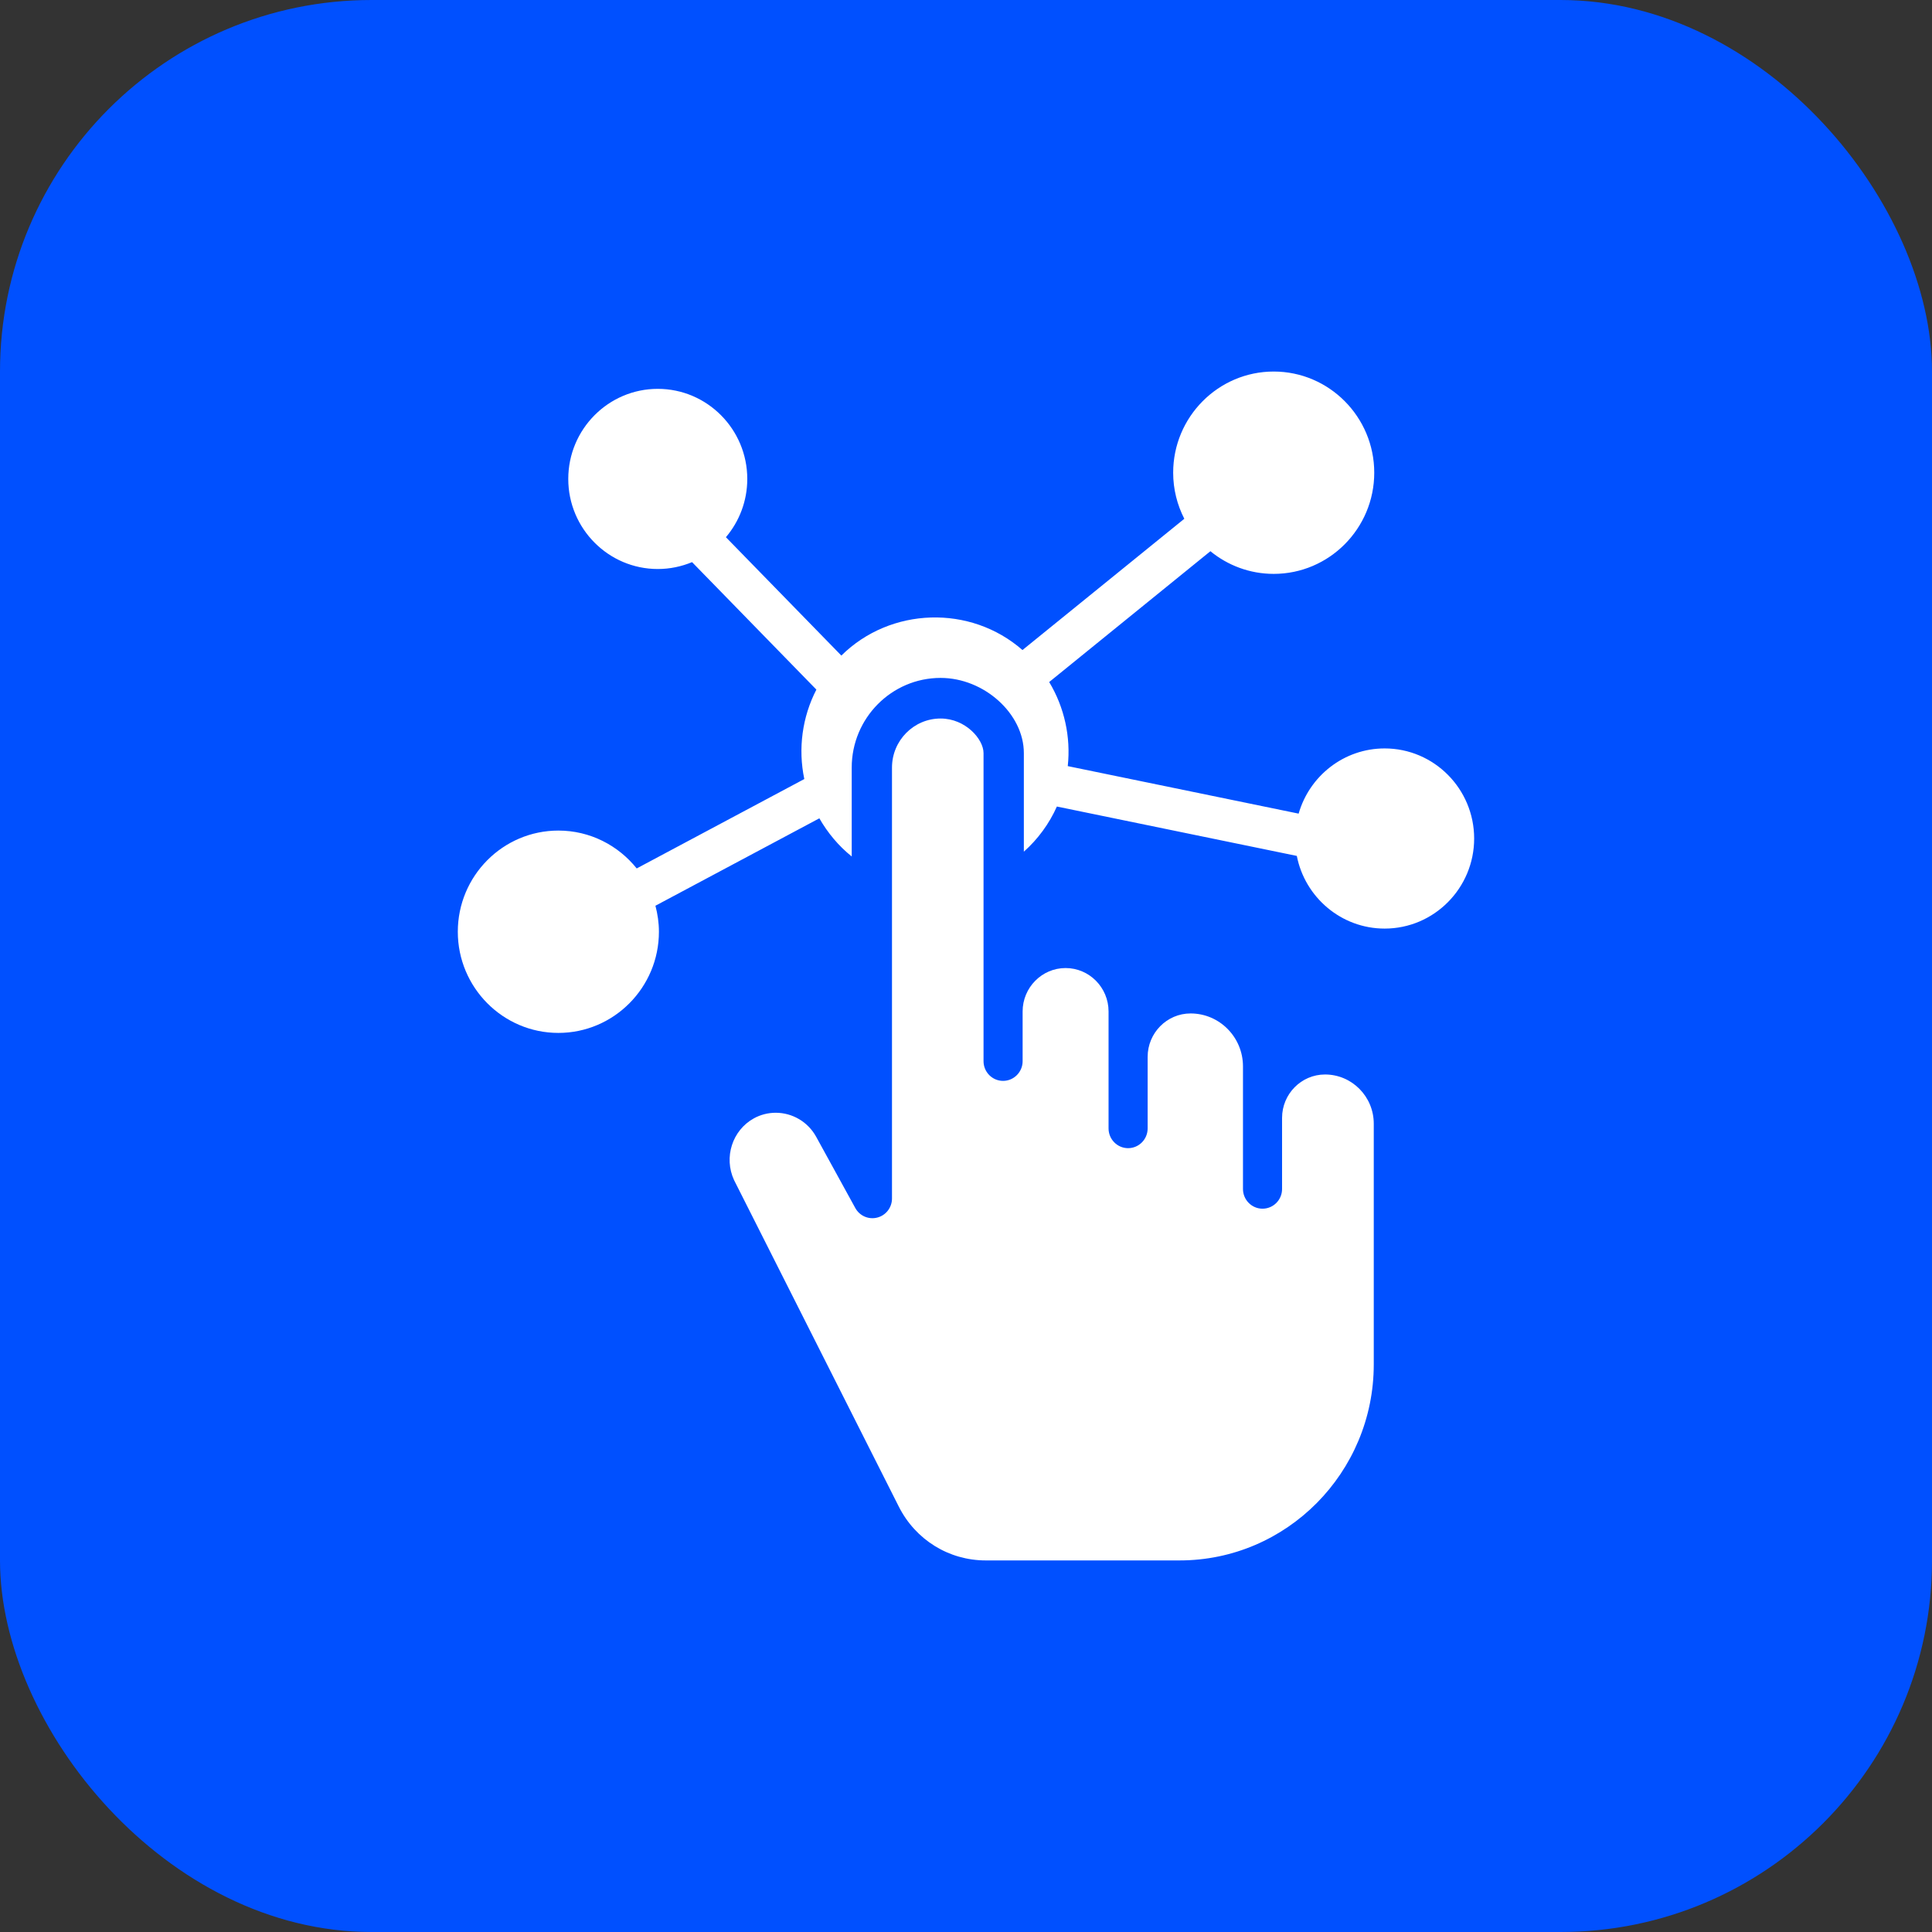 <svg width="52" height="52" viewBox="0 0 52 52" fill="none" xmlns="http://www.w3.org/2000/svg">
<rect x="0" y="0" width="52" height="52" fill="#333333" stroke="none"/>
<rect width="52" height="52" rx="10" fill="#0050FF"/>
<path d="M37.268 20.144C36.17 20.144 35.243 20.887 34.953 21.899L28.739 20.62C28.824 19.834 28.647 19.035 28.239 18.357L32.578 14.836C33.044 15.217 33.637 15.446 34.282 15.446C35.774 15.446 36.988 14.225 36.988 12.723C36.988 11.222 35.774 10 34.282 10C32.79 10 31.576 11.222 31.576 12.723C31.576 13.169 31.685 13.59 31.876 13.963L27.52 17.496C26.121 16.27 23.967 16.337 22.645 17.645L19.538 14.459C19.896 14.036 20.113 13.489 20.113 12.891C20.113 11.554 19.033 10.466 17.704 10.466C16.376 10.466 15.295 11.553 15.295 12.891C15.295 14.227 16.376 15.315 17.704 15.315C18.031 15.315 18.342 15.248 18.627 15.13L21.973 18.561C21.591 19.301 21.477 20.153 21.648 20.968L17.137 23.374C16.64 22.754 15.88 22.355 15.029 22.355C13.536 22.355 12.322 23.576 12.322 25.078C12.322 26.579 13.536 27.801 15.029 27.801C16.521 27.801 17.735 26.579 17.735 25.078C17.735 24.836 17.7 24.602 17.641 24.378L22.053 22.025C22.277 22.416 22.569 22.767 22.924 23.052V20.66C22.924 19.329 23.997 18.246 25.316 18.246C26.488 18.246 27.557 19.211 27.557 20.269V22.923C27.938 22.584 28.24 22.169 28.446 21.708L34.904 23.037C35.122 24.15 36.099 24.993 37.268 24.993C38.596 24.993 39.677 23.905 39.677 22.569C39.677 21.232 38.596 20.144 37.268 20.144Z" fill="white"/>
<path d="M35.663 28.92C35.026 28.92 34.507 29.444 34.507 30.088V32.002C34.507 32.294 34.272 32.532 33.981 32.532C33.691 32.532 33.455 32.294 33.455 32.002V28.702C33.455 27.916 32.823 27.277 32.045 27.277C31.407 27.277 30.889 27.802 30.889 28.446V30.372C30.889 30.665 30.653 30.903 30.363 30.903C30.073 30.903 29.837 30.665 29.837 30.372V27.224C29.837 26.579 29.318 26.055 28.68 26.055C28.043 26.055 27.524 26.58 27.524 27.224V28.562C27.524 28.854 27.288 29.092 26.998 29.092C26.708 29.092 26.472 28.855 26.472 28.562V20.269C26.472 19.895 25.986 19.339 25.316 19.339C24.594 19.339 24.008 19.932 24.008 20.66V32.258C24.008 32.5 23.845 32.711 23.613 32.771C23.38 32.832 23.137 32.726 23.021 32.515L21.968 30.598C21.749 30.198 21.331 29.95 20.878 29.95C20.673 29.95 20.469 30.002 20.29 30.101C19.709 30.422 19.475 31.151 19.757 31.762L24.192 40.552C24.643 41.445 25.539 41.999 26.531 41.999H31.749C34.631 41.999 36.975 39.633 36.975 36.723V30.244C36.975 29.514 36.387 28.92 35.663 28.92Z" fill="white"/>
</svg>
